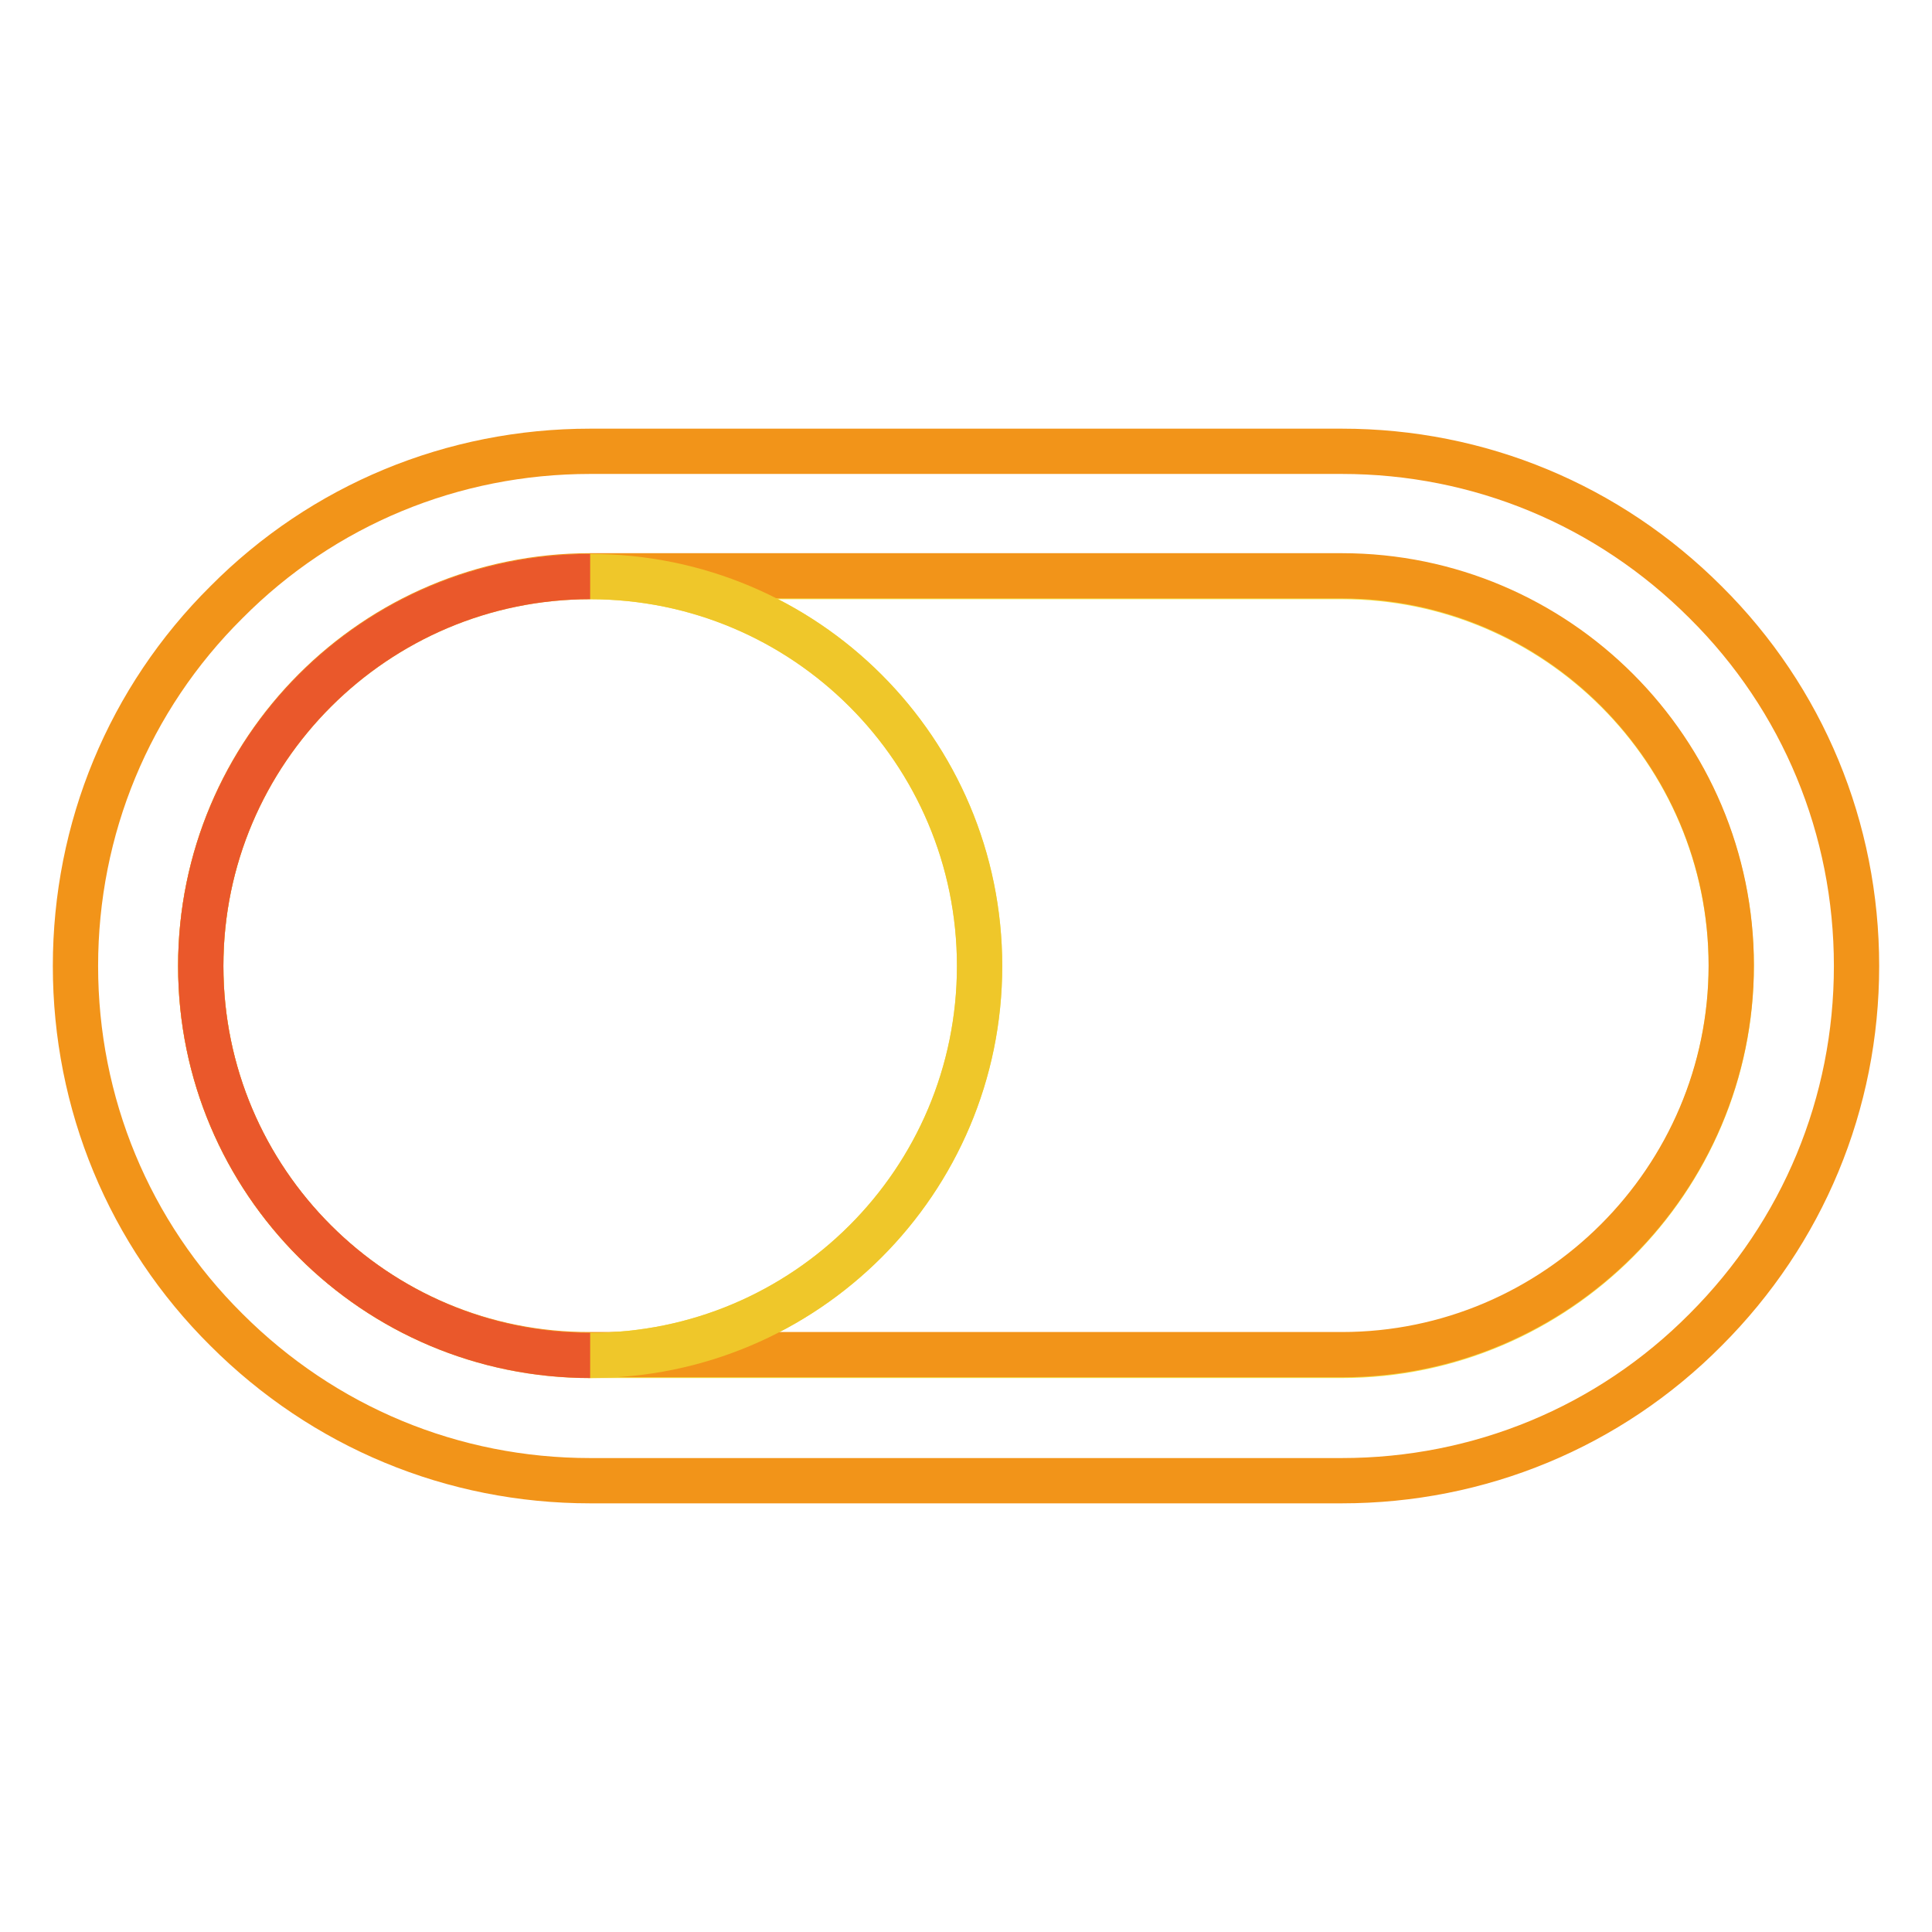 <?xml version="1.0" encoding="utf-8"?>
<!-- Svg Vector Icons : http://www.onlinewebfonts.com/icon -->
<!DOCTYPE svg PUBLIC "-//W3C//DTD SVG 1.1//EN" "http://www.w3.org/Graphics/SVG/1.1/DTD/svg11.dtd">
<svg version="1.1" xmlns="http://www.w3.org/2000/svg" xmlns:xlink="http://www.w3.org/1999/xlink" x="0px" y="0px" viewBox="0 0 256 256" enable-background="new 0 0 256 256" xml:space="preserve">
<g> <path stroke-width="6" fill-opacity="0" stroke="#f5e346"  d="M26.6,128L26.6,128z M129.8,128c0-28.5-23.1-51.6-51.6-51.6h99.6c28.5,0,51.6,23.2,51.6,51.6 s-23.2,51.6-51.6,51.6H78.2C106.7,179.6,129.8,156.5,129.8,128z"/> <path stroke-width="6" fill-opacity="0" stroke="#f29419"  d="M10,128c0,18.2,7.1,35.4,20,48.2c12.9,12.9,30,20,48.2,20h99.6c18.2,0,35.4-7.1,48.2-20 c12.9-12.9,20-30,20-48.2c0-18.2-7.1-35.4-20-48.2c-12.9-12.9-30-20-48.2-20H78.2c-18.2,0-35.4,7.1-48.2,20 C17.1,92.6,10,109.8,10,128z M26.6,128L26.6,128c0-28.6,23.1-51.7,51.6-51.7h99.6c28.5,0,51.6,23.2,51.6,51.6s-23.2,51.6-51.6,51.6 H78.2C49.7,179.6,26.6,156.5,26.6,128z"/> <path stroke-width="6" fill-opacity="0" stroke="#efc72a"  d="M78.2,76.4c28.5,0,51.6,23.1,51.6,51.6s-23.1,51.6-51.6,51.6c-28.5,0-51.6-23.1-51.6-51.6v0 C26.6,99.5,49.8,76.4,78.2,76.4z"/> <path stroke-width="6" fill-opacity="0" stroke="#ea582b"  d="M26.6,128c0-28.5,23.1-51.6,51.6-51.6C49.8,76.4,26.6,99.5,26.6,128z M78.2,179.6 c-28.5,0-51.6-23.1-51.6-51.6C26.6,156.5,49.8,179.6,78.2,179.6z"/></g>
</svg>